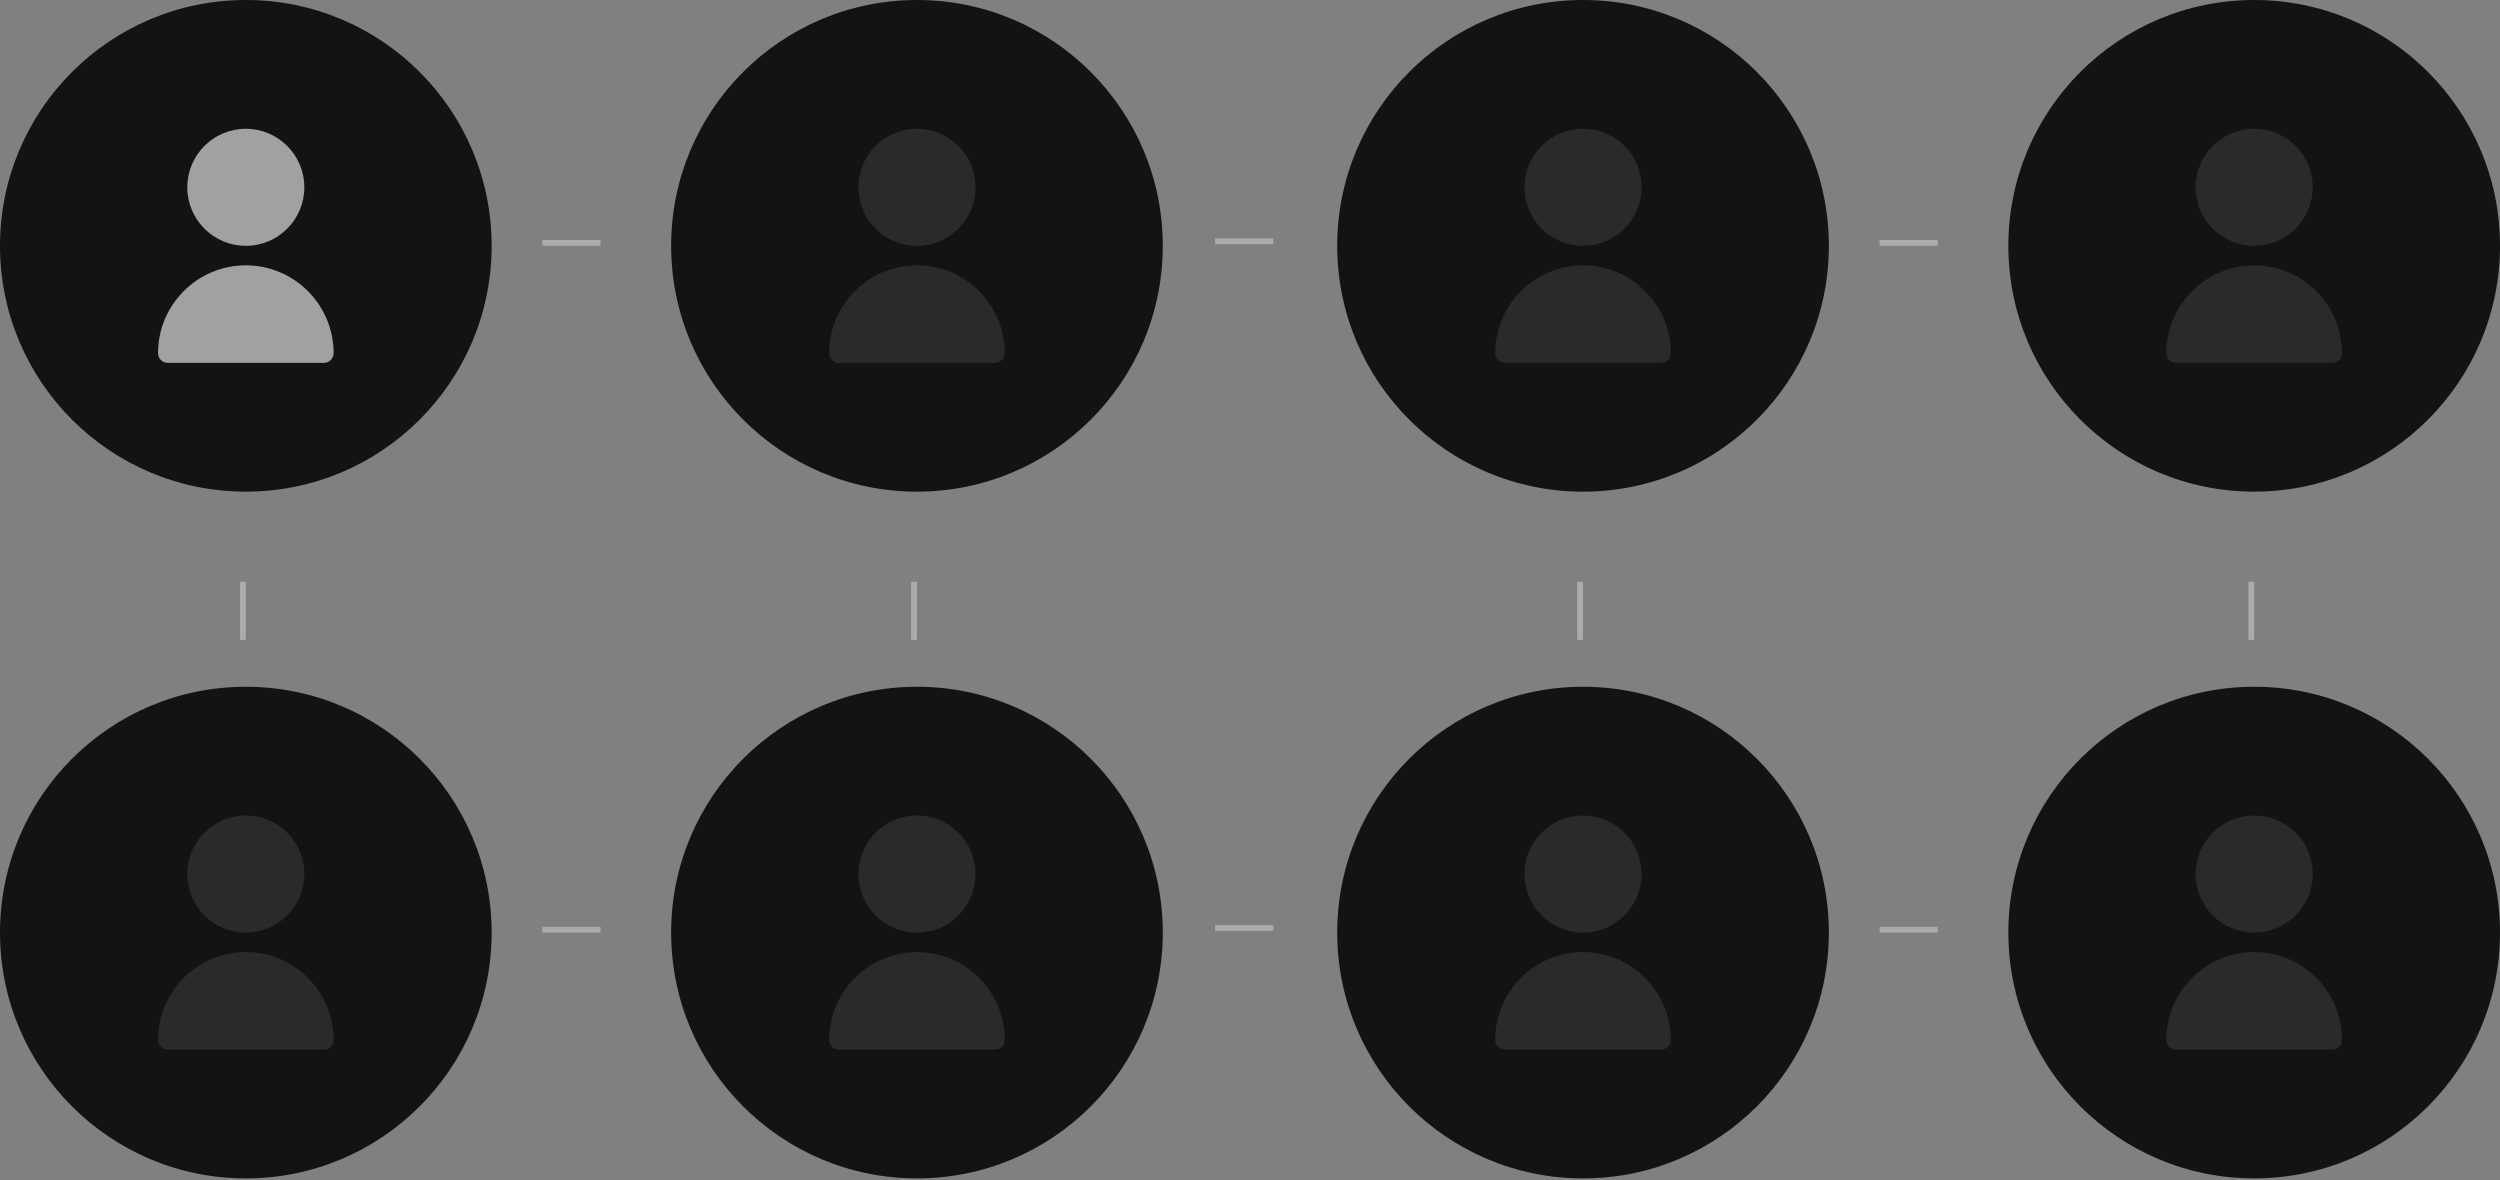 <?xml version="1.0" encoding="UTF-8"?> <svg xmlns="http://www.w3.org/2000/svg" width="430" height="203" viewBox="0 0 430 203" fill="none"><rect x="0" y="0" width="430" height="203" fill="#808080" stroke="none"/> <line opacity="0.34" x1="157.219" y1="110.066" x2="157.219" y2="96.644" stroke="white" stroke-dasharray="10 10"></line> <line opacity="0.34" x1="93.29" y1="41.781" x2="106.713" y2="41.781" stroke="white" stroke-dasharray="10 10"></line> <line opacity="0.34" x1="209" y1="41.5" x2="222.423" y2="41.5" stroke="white" stroke-dasharray="10 10"></line> <line opacity="0.34" x1="93.29" y1="159.902" x2="106.713" y2="159.902" stroke="white" stroke-dasharray="10 10"></line> <line opacity="0.34" x1="209" y1="159.621" x2="222.423" y2="159.621" stroke="white" stroke-dasharray="10 10"></line> <line opacity="0.34" x1="41.781" y1="110.066" x2="41.781" y2="96.644" stroke="white" stroke-dasharray="10 10"></line> <circle cx="157.718" cy="42.282" r="42.282" fill="#131313"></circle> <circle cx="42.282" cy="42.282" r="42.282" fill="#131313"></circle> <circle cx="157.718" cy="160.403" r="42.282" fill="#131313"></circle> <circle cx="42.282" cy="160.403" r="42.282" fill="#131313"></circle> <g opacity="0.6" clip-path="url(#clip0_248_1090)"> <path d="M42.281 42.283C47.841 42.283 52.348 37.776 52.348 32.216C52.348 26.656 47.841 22.148 42.281 22.148C36.721 22.148 32.214 26.656 32.214 32.216C32.214 37.776 36.721 42.283 42.281 42.283Z" fill="white"></path> <path d="M42.281 45.637C33.945 45.646 27.189 52.401 27.18 60.737C27.18 61.664 27.931 62.415 28.858 62.415H55.704C56.63 62.415 57.382 61.664 57.382 60.737C57.372 52.401 50.617 45.646 42.281 45.637Z" fill="white"></path> </g> <g opacity="0.1" clip-path="url(#clip1_248_1090)"> <path d="M42.281 160.404C47.841 160.404 52.348 155.897 52.348 150.337C52.348 144.777 47.841 140.27 42.281 140.27C36.721 140.27 32.214 144.777 32.214 150.337C32.214 155.897 36.721 160.404 42.281 160.404Z" fill="white"></path> <path d="M42.281 163.758C33.945 163.767 27.189 170.522 27.18 178.859C27.18 179.785 27.931 180.536 28.858 180.536H55.704C56.63 180.536 57.382 179.785 57.382 178.859C57.372 170.522 50.617 163.767 42.281 163.758Z" fill="white"></path> </g> <g opacity="0.1" clip-path="url(#clip2_248_1090)"> <path d="M157.717 42.283C163.277 42.283 167.785 37.776 167.785 32.216C167.785 26.656 163.277 22.148 157.717 22.148C152.157 22.148 147.65 26.656 147.65 32.216C147.65 37.776 152.157 42.283 157.717 42.283Z" fill="white"></path> <path d="M157.717 45.637C149.381 45.646 142.626 52.401 142.617 60.737C142.617 61.664 143.368 62.415 144.294 62.415H171.14C172.067 62.415 172.818 61.664 172.818 60.737C172.809 52.401 166.053 45.646 157.717 45.637Z" fill="white"></path> </g> <g opacity="0.1" clip-path="url(#clip3_248_1090)"> <path d="M157.717 160.404C163.277 160.404 167.785 155.897 167.785 150.337C167.785 144.777 163.277 140.27 157.717 140.27C152.157 140.27 147.65 144.777 147.65 150.337C147.65 155.897 152.157 160.404 157.717 160.404Z" fill="white"></path> <path d="M157.717 163.758C149.381 163.767 142.626 170.522 142.617 178.859C142.617 179.785 143.368 180.536 144.294 180.536H171.14C172.067 180.536 172.818 179.785 172.818 178.859C172.809 170.522 166.053 163.767 157.717 163.758Z" fill="white"></path> </g> <line opacity="0.34" x1="387.219" y1="110.066" x2="387.219" y2="96.644" stroke="white" stroke-dasharray="10 10"></line> <line opacity="0.34" x1="323.289" y1="41.781" x2="336.712" y2="41.781" stroke="white" stroke-dasharray="10 10"></line> <line opacity="0.34" x1="323.289" y1="159.902" x2="336.712" y2="159.902" stroke="white" stroke-dasharray="10 10"></line> <line opacity="0.34" x1="271.781" y1="110.066" x2="271.781" y2="96.644" stroke="white" stroke-dasharray="10 10"></line> <circle cx="387.718" cy="42.282" r="42.282" fill="#131313"></circle> <circle cx="272.282" cy="42.282" r="42.282" fill="#131313"></circle> <circle cx="387.718" cy="160.403" r="42.282" fill="#131313"></circle> <circle cx="272.282" cy="160.403" r="42.282" fill="#131313"></circle> <g opacity="0.1" clip-path="url(#clip4_248_1090)"> <path d="M272.281 42.283C277.841 42.283 282.348 37.776 282.348 32.216C282.348 26.656 277.841 22.148 272.281 22.148C266.721 22.148 262.214 26.656 262.214 32.216C262.214 37.776 266.721 42.283 272.281 42.283Z" fill="white"></path> <path d="M272.281 45.637C263.945 45.646 257.189 52.401 257.18 60.737C257.18 61.664 257.931 62.415 258.858 62.415H285.704C286.63 62.415 287.382 61.664 287.382 60.737C287.372 52.401 280.617 45.646 272.281 45.637Z" fill="white"></path> </g> <g opacity="0.1" clip-path="url(#clip5_248_1090)"> <path d="M272.281 160.404C277.841 160.404 282.348 155.897 282.348 150.337C282.348 144.777 277.841 140.27 272.281 140.27C266.721 140.27 262.214 144.777 262.214 150.337C262.214 155.897 266.721 160.404 272.281 160.404Z" fill="white"></path> <path d="M272.281 163.758C263.945 163.767 257.189 170.522 257.18 178.859C257.18 179.785 257.931 180.536 258.858 180.536H285.704C286.63 180.536 287.382 179.785 287.382 178.859C287.372 170.522 280.617 163.767 272.281 163.758Z" fill="white"></path> </g> <g opacity="0.1" clip-path="url(#clip6_248_1090)"> <path d="M387.717 42.283C393.277 42.283 397.785 37.776 397.785 32.216C397.785 26.656 393.277 22.148 387.717 22.148C382.157 22.148 377.65 26.656 377.65 32.216C377.65 37.776 382.157 42.283 387.717 42.283Z" fill="white"></path> <path d="M387.717 45.637C379.381 45.646 372.626 52.401 372.617 60.737C372.617 61.664 373.368 62.415 374.294 62.415H401.14C402.067 62.415 402.818 61.664 402.818 60.737C402.809 52.401 396.053 45.646 387.717 45.637Z" fill="white"></path> </g> <g opacity="0.1" clip-path="url(#clip7_248_1090)"> <path d="M387.717 160.404C393.277 160.404 397.785 155.897 397.785 150.337C397.785 144.777 393.277 140.27 387.717 140.27C382.157 140.27 377.65 144.777 377.65 150.337C377.65 155.897 382.157 160.404 387.717 160.404Z" fill="white"></path> <path d="M387.717 163.758C379.381 163.767 372.626 170.522 372.617 178.859C372.617 179.785 373.368 180.536 374.294 180.536H401.14C402.067 180.536 402.818 179.785 402.818 178.859C402.809 170.522 396.053 163.767 387.717 163.758Z" fill="white"></path> </g> <defs> <clipPath id="clip0_248_1090"> <rect width="40.269" height="40.269" fill="white" transform="translate(22.146 22.148)"></rect> </clipPath> <clipPath id="clip1_248_1090"> <rect width="40.269" height="40.269" fill="white" transform="translate(22.146 140.27)"></rect> </clipPath> <clipPath id="clip2_248_1090"> <rect width="40.269" height="40.269" fill="white" transform="translate(137.583 22.148)"></rect> </clipPath> <clipPath id="clip3_248_1090"> <rect width="40.269" height="40.269" fill="white" transform="translate(137.583 140.27)"></rect> </clipPath> <clipPath id="clip4_248_1090"> <rect width="40.269" height="40.269" fill="white" transform="translate(252.146 22.148)"></rect> </clipPath> <clipPath id="clip5_248_1090"> <rect width="40.269" height="40.269" fill="white" transform="translate(252.146 140.27)"></rect> </clipPath> <clipPath id="clip6_248_1090"> <rect width="40.269" height="40.269" fill="white" transform="translate(367.583 22.148)"></rect> </clipPath> <clipPath id="clip7_248_1090"> <rect width="40.269" height="40.269" fill="white" transform="translate(367.583 140.27)"></rect> </clipPath> </defs> </svg> 